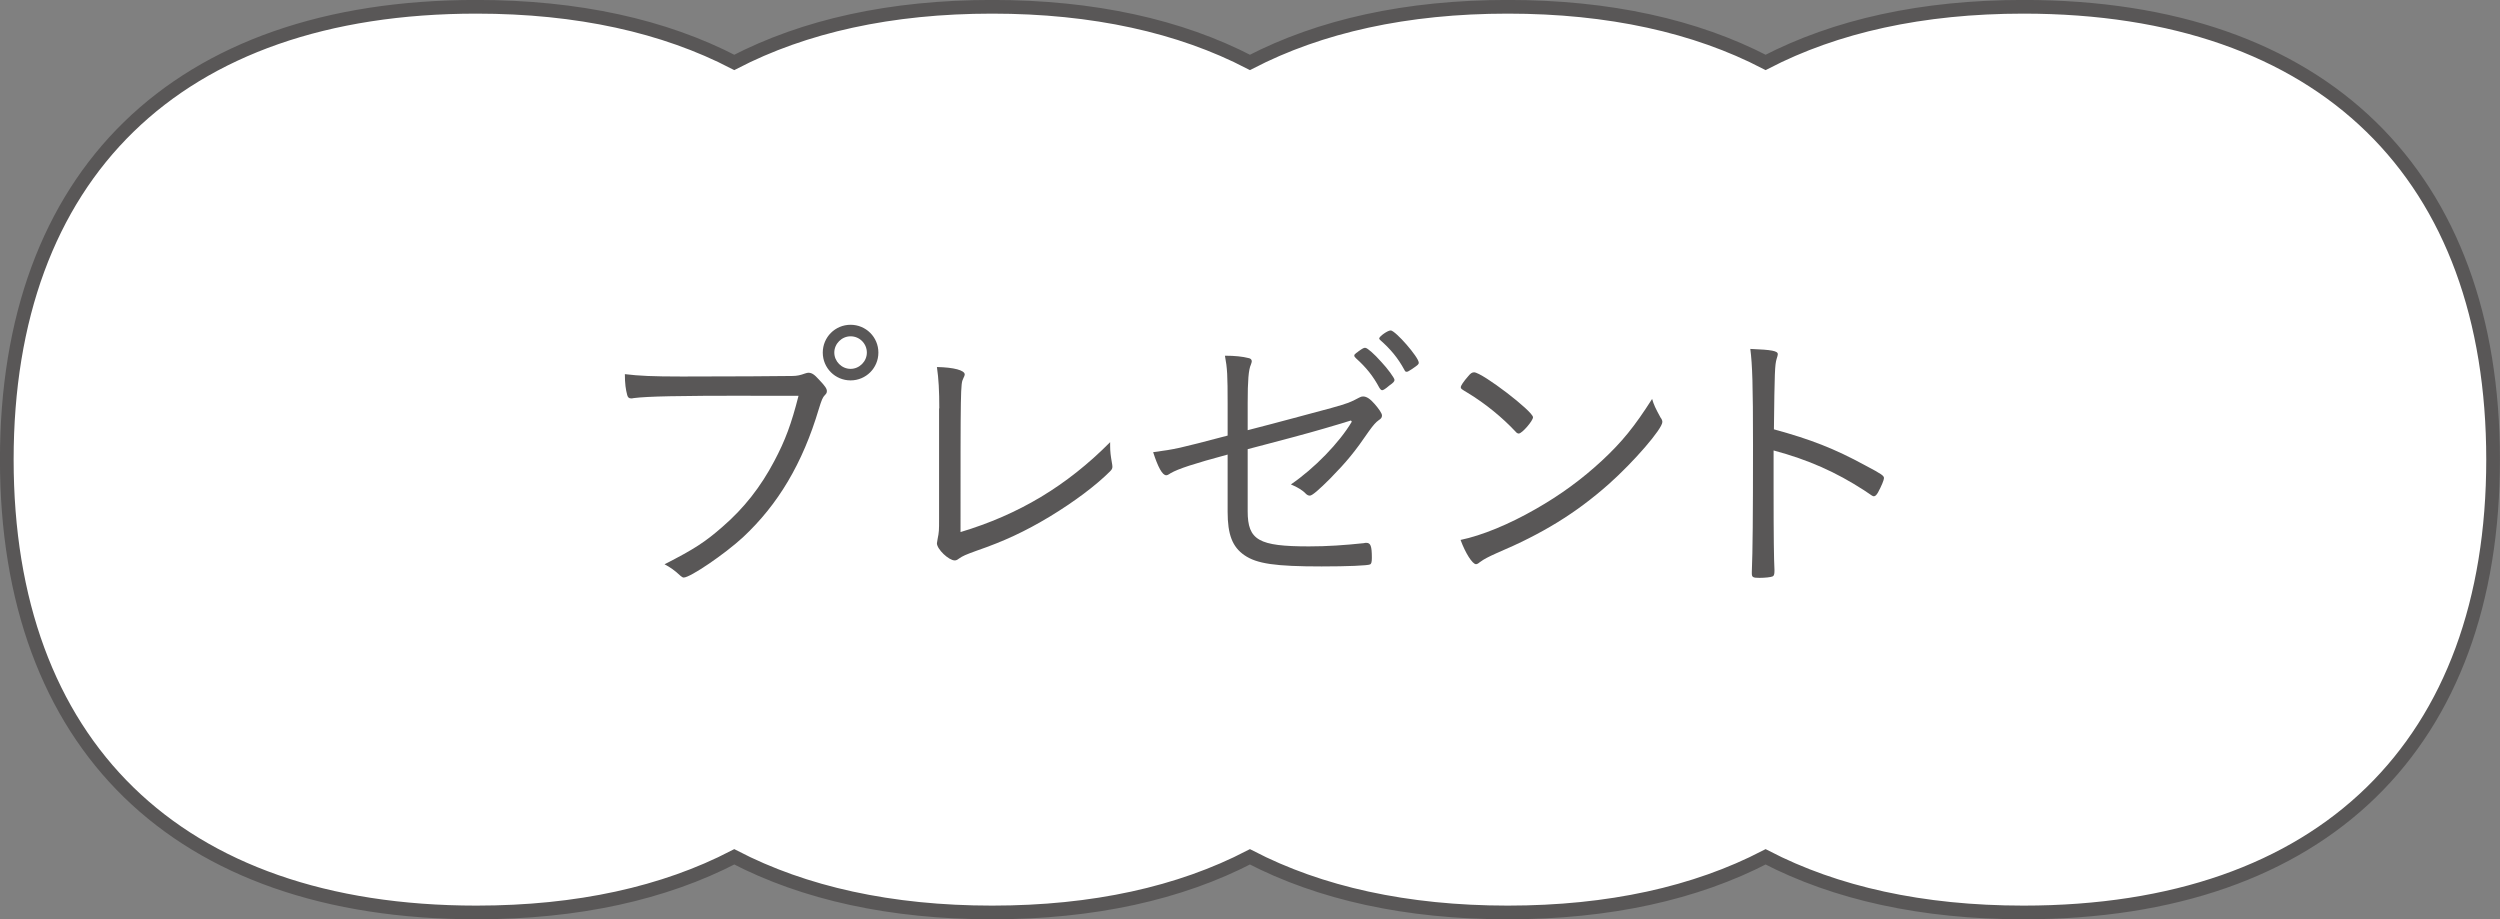 <?xml version="1.0" encoding="UTF-8"?><svg id="_レイヤー_2" xmlns="http://www.w3.org/2000/svg" viewBox="0 0 231.93 85.28"><rect x="0" y="0" width="231.93" height="85.28" fill="#808080" stroke="none"/><defs><style>.cls-1{fill:#fff;stroke:#595757;stroke-miterlimit:10;stroke-width:1.27px;}.cls-2{fill:#595757;}</style></defs><g id="_背景"><path class="cls-1" d="M187.72.63c-9.41,0-17.42,1.79-23.92,5.16-6.49-3.37-14.51-5.16-23.92-5.16s-17.42,1.79-23.92,5.16c-6.49-3.37-14.51-5.16-23.92-5.16s-17.42,1.79-23.92,5.16c-6.49-3.37-14.51-5.16-23.92-5.16C16.28.63.63,16.34.63,42.64s15.65,42.01,43.57,42.01c9.41,0,17.42-1.79,23.92-5.16,6.49,3.37,14.51,5.16,23.92,5.16s17.42-1.79,23.92-5.16c6.49,3.37,14.51,5.16,23.92,5.16s17.42-1.79,23.92-5.16c6.49,3.37,14.51,5.16,23.92,5.16,27.93,0,43.57-15.71,43.57-42.01S215.65.63,187.72.63Z"/></g><g id="_デザイン"><path class="cls-2" d="M69.64,36.71c-6.8,0-9.57.06-10.84.22-.11.03-.19.03-.25.03-.19,0-.3-.08-.36-.3-.14-.52-.22-1.07-.22-1.95,1.32.16,2.55.22,5.32.22,3.73,0,9.77-.03,10.21-.05.44,0,.77-.08,1.15-.22.17-.05.25-.08.33-.08.33,0,.55.14,1.02.66.55.58.71.82.71,1.04,0,.17-.06.25-.19.38-.19.19-.3.44-.55,1.26-1.51,5.08-3.79,8.89-7.05,11.93-1.67,1.54-4.88,3.73-5.49,3.73-.08,0-.19-.06-.3-.16-.52-.49-.96-.8-1.48-1.07,2.74-1.4,3.76-2.06,5.38-3.48,2-1.73,3.54-3.7,4.8-6.09,1.02-1.92,1.59-3.46,2.25-6.06h-4.44ZM78.91,35.29c-1.43,0-2.58-1.15-2.58-2.58s1.15-2.58,2.58-2.58,2.58,1.15,2.58,2.58-1.15,2.58-2.58,2.58ZM78.91,31.2c-.82,0-1.51.69-1.51,1.51s.69,1.51,1.51,1.51,1.51-.69,1.51-1.51-.66-1.51-1.51-1.51Z"/><path class="cls-2" d="M87.14,37.89c0-1.65-.06-2.74-.22-3.84,1.56.03,2.58.3,2.58.69,0,.08-.03.14-.14.38-.25.49-.25.88-.25,14.24,5.4-1.62,9.85-4.28,13.88-8.34v.33c0,.55.05.93.16,1.56.03.16.05.3.05.38,0,.17-.05.27-.22.44-1.29,1.29-3.29,2.8-5.6,4.2-2.28,1.37-4.23,2.28-6.78,3.16-1.04.38-1.26.47-1.65.74-.14.11-.25.16-.38.16-.55,0-1.65-1.04-1.65-1.59,0-.03.03-.22.06-.38.14-.69.14-.8.14-1.92v-10.21Z"/><path class="cls-2" d="M113.89,42.17c-3.15.85-4.58,1.32-5.29,1.73-.25.17-.33.19-.41.19-.36,0-.77-.77-1.21-2.14,2.17-.3,2.19-.3,6.91-1.54v-2.94c0-2.66-.03-3.29-.25-4.47.93,0,1.65.08,2.19.22.19.03.3.14.3.3,0,.08-.03.14-.08.3-.22.47-.3,1.51-.3,3.54v2.55c2.36-.6,6.23-1.65,7.76-2.06,1.56-.44,1.76-.52,2.58-.96.14-.08.25-.11.36-.11.33,0,.66.22,1.07.69.41.47.69.88.69,1.07s-.08.3-.3.44c-.27.19-.49.44-.91,1.02-1.29,1.89-2.06,2.83-3.59,4.39-1.04,1.04-1.67,1.59-1.89,1.59-.14,0-.25-.06-.36-.16-.3-.33-.8-.63-1.4-.88,2.17-1.48,4.5-3.87,5.65-5.82l-.08-.11-1.18.36c-1.84.55-3.1.91-6.42,1.78q-1.43.38-1.98.52v5.76c0,2.69,1.02,3.26,5.68,3.26,1.73,0,3.29-.11,5.1-.3.08-.03.16-.03.22-.03.41,0,.52.3.52,1.4,0,.38-.05.55-.16.6-.19.11-2.11.19-4.5.19-4.31,0-6.01-.25-7.16-1.04-1.12-.77-1.56-1.92-1.56-4.03v-5.32ZM125.8,32.76c.05-.03.14-.08.22-.16.38-.27.52-.36.66-.33.19.03.77.52,1.48,1.32.55.58,1.21,1.48,1.21,1.65,0,.14-.08.25-.47.52-.38.33-.58.44-.66.44-.11,0-.16-.06-.27-.22-.6-1.12-1.23-1.89-2.17-2.74-.11-.11-.16-.17-.16-.25s.05-.14.16-.22ZM129.01,30.65c.47.03,2.61,2.5,2.61,2.99,0,.17-.08.22-.63.6-.33.22-.41.25-.49.25-.11,0-.14-.03-.22-.19-.6-1.1-1.26-1.89-2.22-2.74-.08-.08-.11-.11-.11-.16,0-.19.82-.77,1.07-.74Z"/><path class="cls-2" d="M140.89,40.22c-.08,0-.19-.05-.3-.19-1.21-1.29-2.77-2.58-4.44-3.59-.6-.36-.63-.38-.63-.52s.25-.52.69-1.02c.22-.27.36-.36.55-.36.77.03,5.46,3.62,5.46,4.17,0,.33-1.02,1.51-1.32,1.51ZM154.08,38.77c.11.17.14.27.14.38,0,.63-2.63,3.68-4.97,5.76-3.07,2.72-6.17,4.61-10.37,6.39-.8.36-1.23.58-1.59.85-.16.14-.27.19-.36.19-.33,0-.99-1.04-1.43-2.25,1.98-.41,4.5-1.45,6.94-2.85,2.36-1.34,4.33-2.8,6.17-4.5,1.89-1.76,3.02-3.16,4.66-5.73.16.55.3.85.8,1.76Z"/><path class="cls-2" d="M164.54,45.27c0,4.64.03,6.61.08,7.57v.14c0,.3-.05.44-.16.49-.14.08-.74.14-1.23.14-.6,0-.71-.06-.71-.41v-.14c.08-1.95.11-5.05.11-11.77,0-5.6-.06-7.44-.25-8.92,2.03.08,2.55.19,2.55.49q0,.11-.11.44c-.16.55-.19,1.15-.25,6.53,3.4.93,5.6,1.78,8.48,3.35,1.56.82,1.73.96,1.73,1.18,0,.16-.22.71-.55,1.32-.14.25-.27.36-.38.36s-.11,0-.91-.55c-2.63-1.7-5.16-2.83-8.4-3.7v3.48Z"/></g></svg>